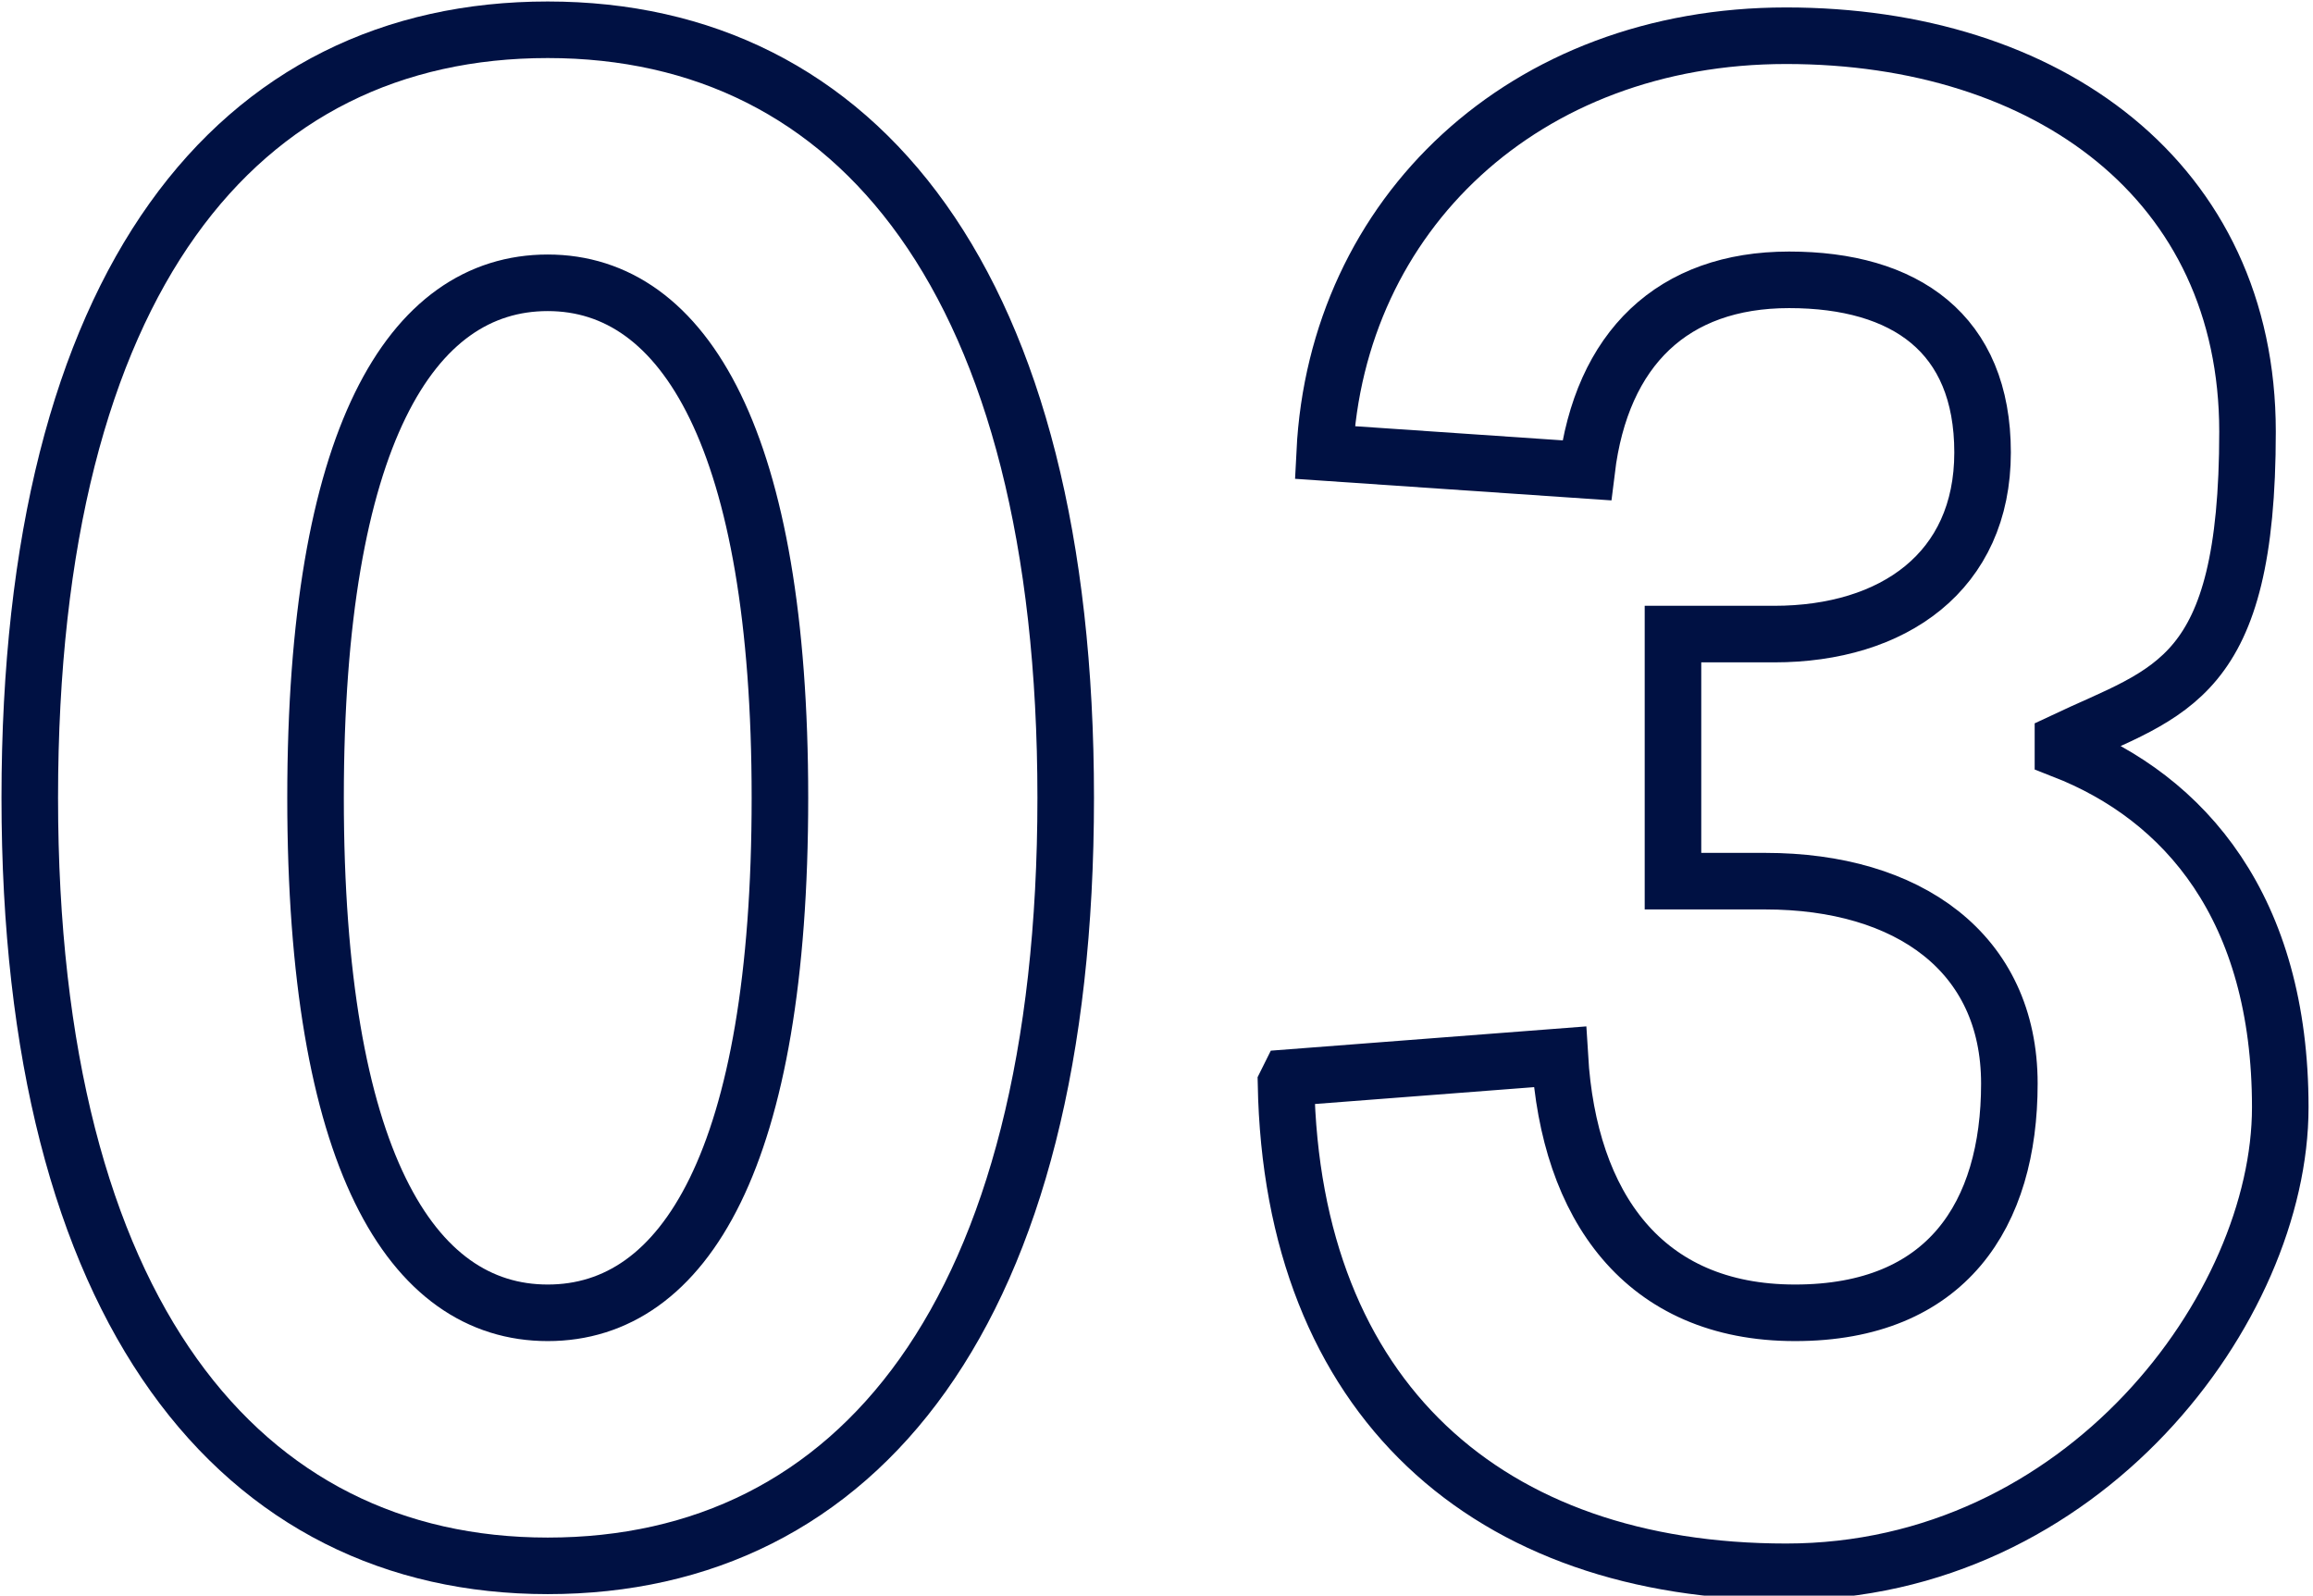 <?xml version="1.0" encoding="UTF-8"?>
<svg id="_レイヤー_2" data-name=" レイヤー 2" xmlns="http://www.w3.org/2000/svg" version="1.1" viewBox="0 0 77.7 53.6">
  <defs>
    <style>
      .cls-1 {
        fill: none;
        stroke: #001143;
        stroke-miterlimit: 10;
        stroke-width: 1.9px;
      }
    </style>
  </defs>
  <g id="Design">
    <g>
      <path class="cls-1" d="M1,26.8C1,9.4,8,1,18.4,1s17.4,8.5,17.4,25.8-7,25.8-17.4,25.8c-10.3,0-17.4-8.5-17.4-25.8ZM26.2,26.8c0-12-3.2-17.3-7.8-17.3s-7.8,5.2-7.8,17.3,3.2,17.3,7.8,17.3,7.8-5.2,7.8-17.3Z"/>
      <path class="cls-1" d="M43.3,36.2l9.1-.7c.3,5,2.8,8.6,7.9,8.6s7.2-3.3,7.2-7.7-3.4-6.8-8.2-6.8h-3.1v-8.3h3.4c4,0,7-2.1,7-6.1s-2.6-5.8-6.5-5.8-6.3,2.3-6.8,6.4l-8.8-.6c.4-8,6.7-14,15.5-14s15.5,4.9,15.5,13.3-2.6,8.7-6.2,10.4v.3c4.1,1.6,7.3,5.3,7.3,12s-6.6,15.6-16.6,15.6-16.6-5.8-16.8-16.4h0Z"/>
    </g>
  </g>
</svg>
